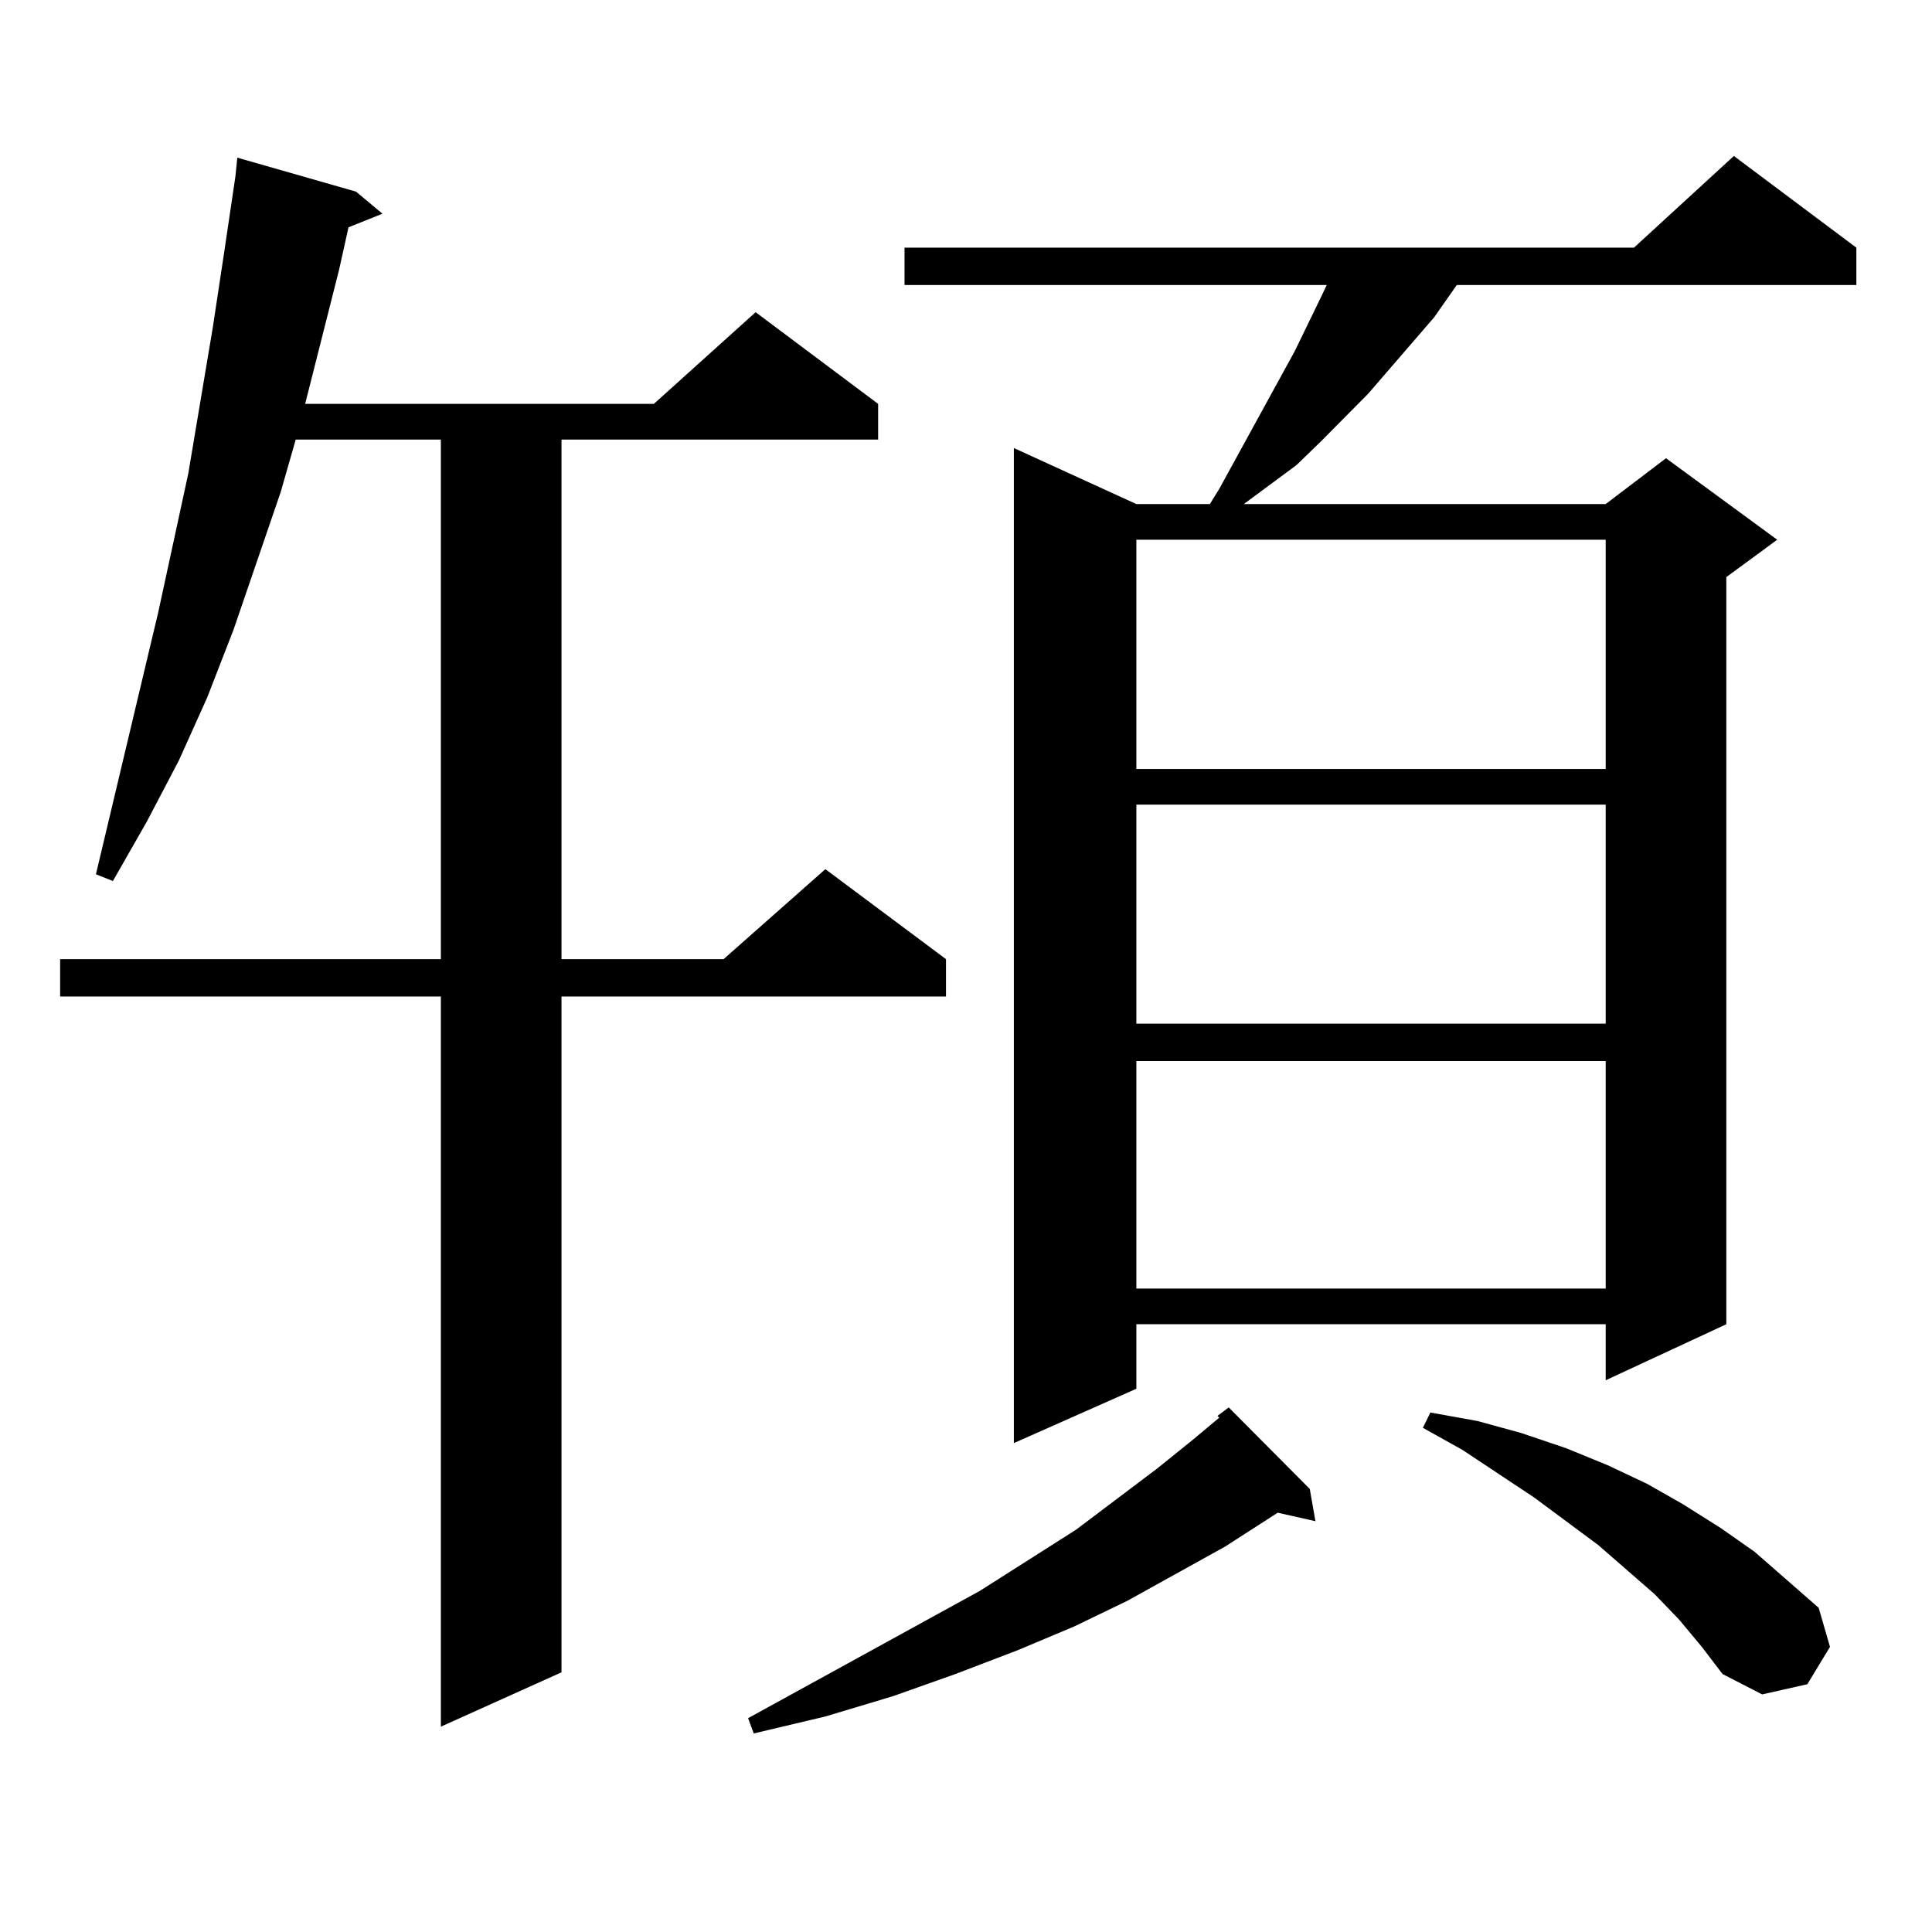 <?xml version="1.0" encoding="utf-8"?>
<!-- Generator: Adobe Illustrator 16.0.0, SVG Export Plug-In . SVG Version: 6.00 Build 0)  -->
<!DOCTYPE svg PUBLIC "-//W3C//DTD SVG 1.1//EN" "http://www.w3.org/Graphics/SVG/1.1/DTD/svg11.dtd">
<svg version="1.1" id="图层_1" xmlns="http://www.w3.org/2000/svg" xmlns:xlink="http://www.w3.org/1999/xlink" x="0px" y="0px"
	 width="1000px" height="1000px" viewBox="0 0 1000 1000" enable-background="new 0 0 1000 1000" xml:space="preserve">
<path d="M184.288,99.188l13.658,11.426l-17.561,7.031l-4.878,21.973l-17.561,69.434h180.483l52.682-47.461l63.413,47.461v18.457
	H290.627v268.945h83.9l52.682-46.582l62.438,46.582v19.336h-199.02v349.805l-62.438,28.125v-377.93H31.121v-19.336h197.068V227.508
	h-75.12l-7.805,27.246l-24.39,71.191l-13.658,35.156l-14.634,32.52l-16.585,31.641l-17.561,30.762l-8.78-3.516l32.194-135.352
	l15.609-72.07l12.683-75.586l5.854-38.672l5.854-39.551l0.976-9.668L184.288,99.188z M677.935,770.672l2.927,16.699l-19.512-4.395
	l-27.316,17.578l-50.73,28.125l-27.316,13.184l-29.268,12.305l-32.194,12.305l-32.194,11.426l-35.121,10.547l-37.072,8.789
	l-2.927-7.91l119.997-65.918l49.755-31.641l41.95-31.641l18.536-14.941l13.658-11.426l-0.976-0.879l5.854-4.395L677.935,770.672z
	 M960.854,128.191v19.336H754.03l-11.707,16.699l-34.146,39.551l-24.39,24.609l-12.683,12.305l-27.316,20.215h187.313l31.219-23.73
	l57.56,42.188l-26.341,19.336v386.719l-62.438,29.004v-29.004H588.181v33.398l-63.413,28.125V231.902l63.413,29.004h38.048
	l4.878-7.91l39.023-71.191l13.658-28.125l2.927-6.152H468.184v-19.336h377.552l51.706-47.461L960.854,128.191z M588.181,279.363
	v118.652h242.921V279.363H588.181z M588.181,416.473v113.379h242.921V416.473H588.181z M588.181,549.188v117.773h242.921V549.188
	H588.181z M869.149,838.348l-12.683-13.184l-29.268-25.488l-33.17-24.609l-37.072-24.609l-20.487-11.426l3.902-7.91l24.39,4.395
	l22.438,6.152l23.414,7.91l21.463,8.789l20.487,9.668l18.536,10.547l19.512,12.305l17.561,12.305l33.17,29.004l5.854,20.215
	l-11.707,19.336l-23.414,5.273l-20.487-10.547l-10.731-14.063L869.149,838.348z"/>
</svg>
